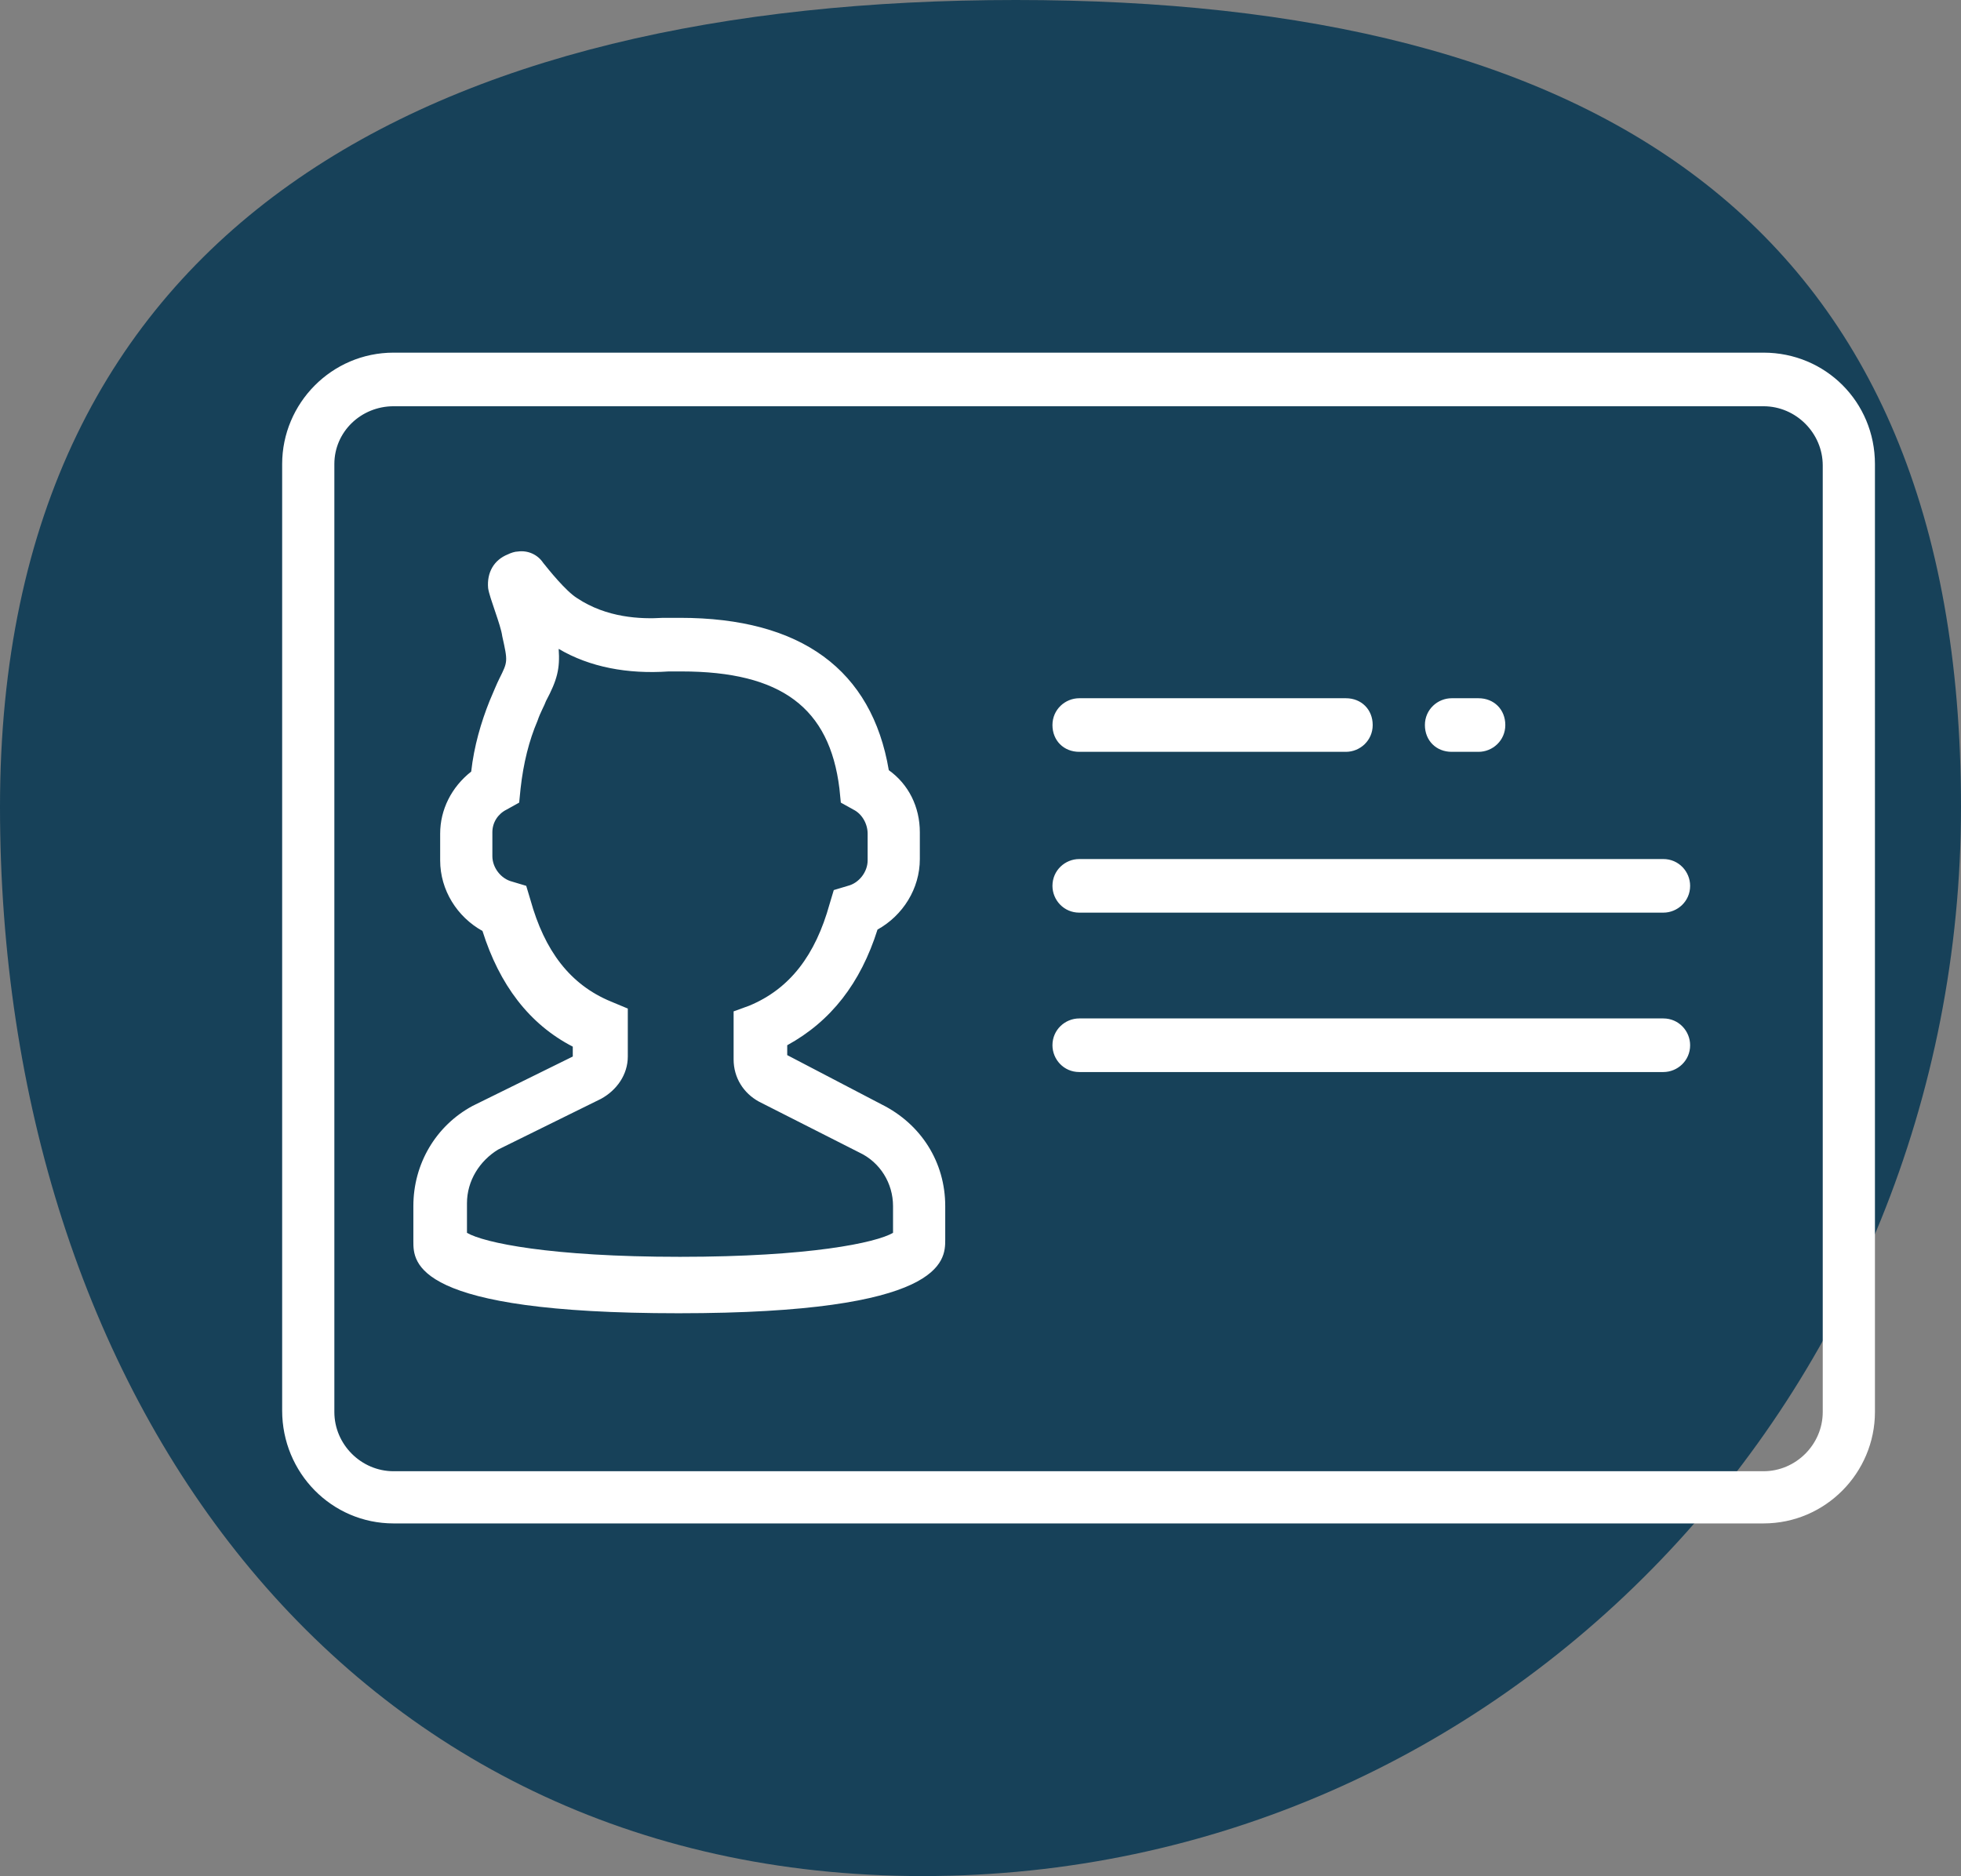 <?xml version="1.0" encoding="utf-8"?>
<!-- Generator: Adobe Illustrator 26.0.0, SVG Export Plug-In . SVG Version: 6.00 Build 0)  -->
<svg version="1.1" id="Calque_1" xmlns="http://www.w3.org/2000/svg" xmlns:xlink="http://www.w3.org/1999/xlink" x="0px" y="0px"
	 viewBox="0 0 139 133" style="enable-background:new 0 0 139 133;" xml:space="preserve">
<rect x="0" y="0" width="139" height="133" fill="#808080" stroke="none"/>
<style type="text/css">
	.st0{fill-rule:evenodd;clip-rule:evenodd;fill:#174159;}
	.st1{fill:#FFFFFF;}
</style>
<g id="Maquette">
	<g id="_x30_1_x5F_home" transform="translate(-318, -1137)">
		<g id="Group-15" transform="translate(318, 1137)">
			<path id="Oval" class="st0" d="M65.4,133c41.3,0,73.6-34.4,73.6-75.8S113.2,0,72,0S0,15.8,0,57.2S24.2,133,65.4,133z"/>
			<g id="noun_identity_2580864" transform="translate(20, 25)">
				<path id="Shape" class="st1" d="M7.9,0C3.5,0,0,3.6,0,7.9v67.1C0,79.4,3.5,83,7.9,83h97.1c4.4,0,7.9-3.6,7.9-7.9V7.9
					c0-4.4-3.5-7.9-7.9-7.9H7.9z M7.9,3.8h97.1c2.3,0,4.2,1.9,4.2,4.2v67.1c0,2.3-1.9,4.2-4.2,4.2H7.9c-2.3,0-4.2-1.9-4.2-4.2V7.9
					C3.7,5.6,5.6,3.8,7.9,3.8z M16.7,14.1c-0.2,0-0.5,0.1-0.7,0.2c-1,0.4-1.5,1.3-1.4,2.4c0.1,0.7,0.9,2.6,1,3.4
					c0.4,1.8,0.4,1.8-0.2,3c-0.2,0.4-0.4,0.9-0.7,1.6c-0.6,1.5-1.1,3.2-1.3,5c-1.4,1.1-2.2,2.7-2.2,4.4v1.9c0,2.1,1.2,4,3,5
					c1.2,3.8,3.3,6.6,6.4,8.2v0.7l-7.1,3.5c-2.6,1.4-4.2,4.1-4.2,7.1v2.5c0,1.5,0,5.1,18.8,5.1S47,64.4,47,62.9v-2.4
					c0-3.1-1.7-5.8-4.5-7.2l-6.7-3.5v-0.7c3.1-1.7,5.2-4.4,6.4-8.2c1.8-1,3-2.9,3-5V34c0-1.8-0.8-3.4-2.2-4.4
					c-1.2-7.1-6.2-10.8-14.8-10.8c-0.4,0-0.8,0-1.2,0c-1.6,0.1-4,0-6.1-1.4c-0.8-0.5-2-2-2.4-2.5C18.1,14.3,17.4,14,16.7,14.1z
					 M19.6,21c2.2,1.3,4.9,1.8,7.8,1.6c0.3,0,0.6,0,0.9,0c7.1,0,10.5,2.6,11.2,8.3l0.1,1l0.9,0.5c0.6,0.3,1,1,1,1.7v1.9
					c0,0.8-0.6,1.6-1.4,1.8l-1,0.3l-0.3,1c-1,3.6-2.8,6-5.7,7.2L32,46.7v3.4c0,1.3,0.7,2.4,1.8,3l7.1,3.6c1.5,0.7,2.4,2.2,2.4,3.8
					v1.9c-1.2,0.7-5.9,1.7-15.1,1.7s-13.9-1-15.1-1.7v-2.1c0-1.6,0.9-3,2.2-3.8l7.3-3.6c1.1-0.6,1.9-1.7,1.9-3v-3.4l-1.2-0.5
					c-2.9-1.2-4.7-3.6-5.7-7.2l-0.3-1l-1-0.3c-0.8-0.2-1.4-1-1.4-1.8V34c0-0.7,0.4-1.3,1-1.6l0.9-0.5l0.1-1c0.2-1.8,0.6-3.4,1.2-4.8
					c0.2-0.6,0.5-1.1,0.6-1.4C19.5,23.2,19.7,22.4,19.6,21z M56.5,24.5c-1,0-1.9,0.8-1.9,1.9s0.8,1.9,1.9,1.9h18.9
					c1,0,1.9-0.8,1.9-1.9s-0.8-1.9-1.9-1.9H56.5z M82.9,24.5c-1,0-1.9,0.8-1.9,1.9s0.8,1.9,1.9,1.9h1.9c1,0,1.9-0.8,1.9-1.9
					s-0.8-1.9-1.9-1.9H82.9z M56.5,35.9c-1,0-1.9,0.8-1.9,1.9c0,1,0.8,1.9,1.9,1.9h41.4c1,0,1.9-0.8,1.9-1.9c0-1-0.8-1.9-1.9-1.9
					H56.5z M56.5,47.2c-1,0-1.9,0.8-1.9,1.9c0,1,0.8,1.9,1.9,1.9h41.4c1,0,1.9-0.8,1.9-1.9c0-1-0.8-1.9-1.9-1.9H56.5z"/>
			</g>
		</g>
	</g>
</g>
</svg>
